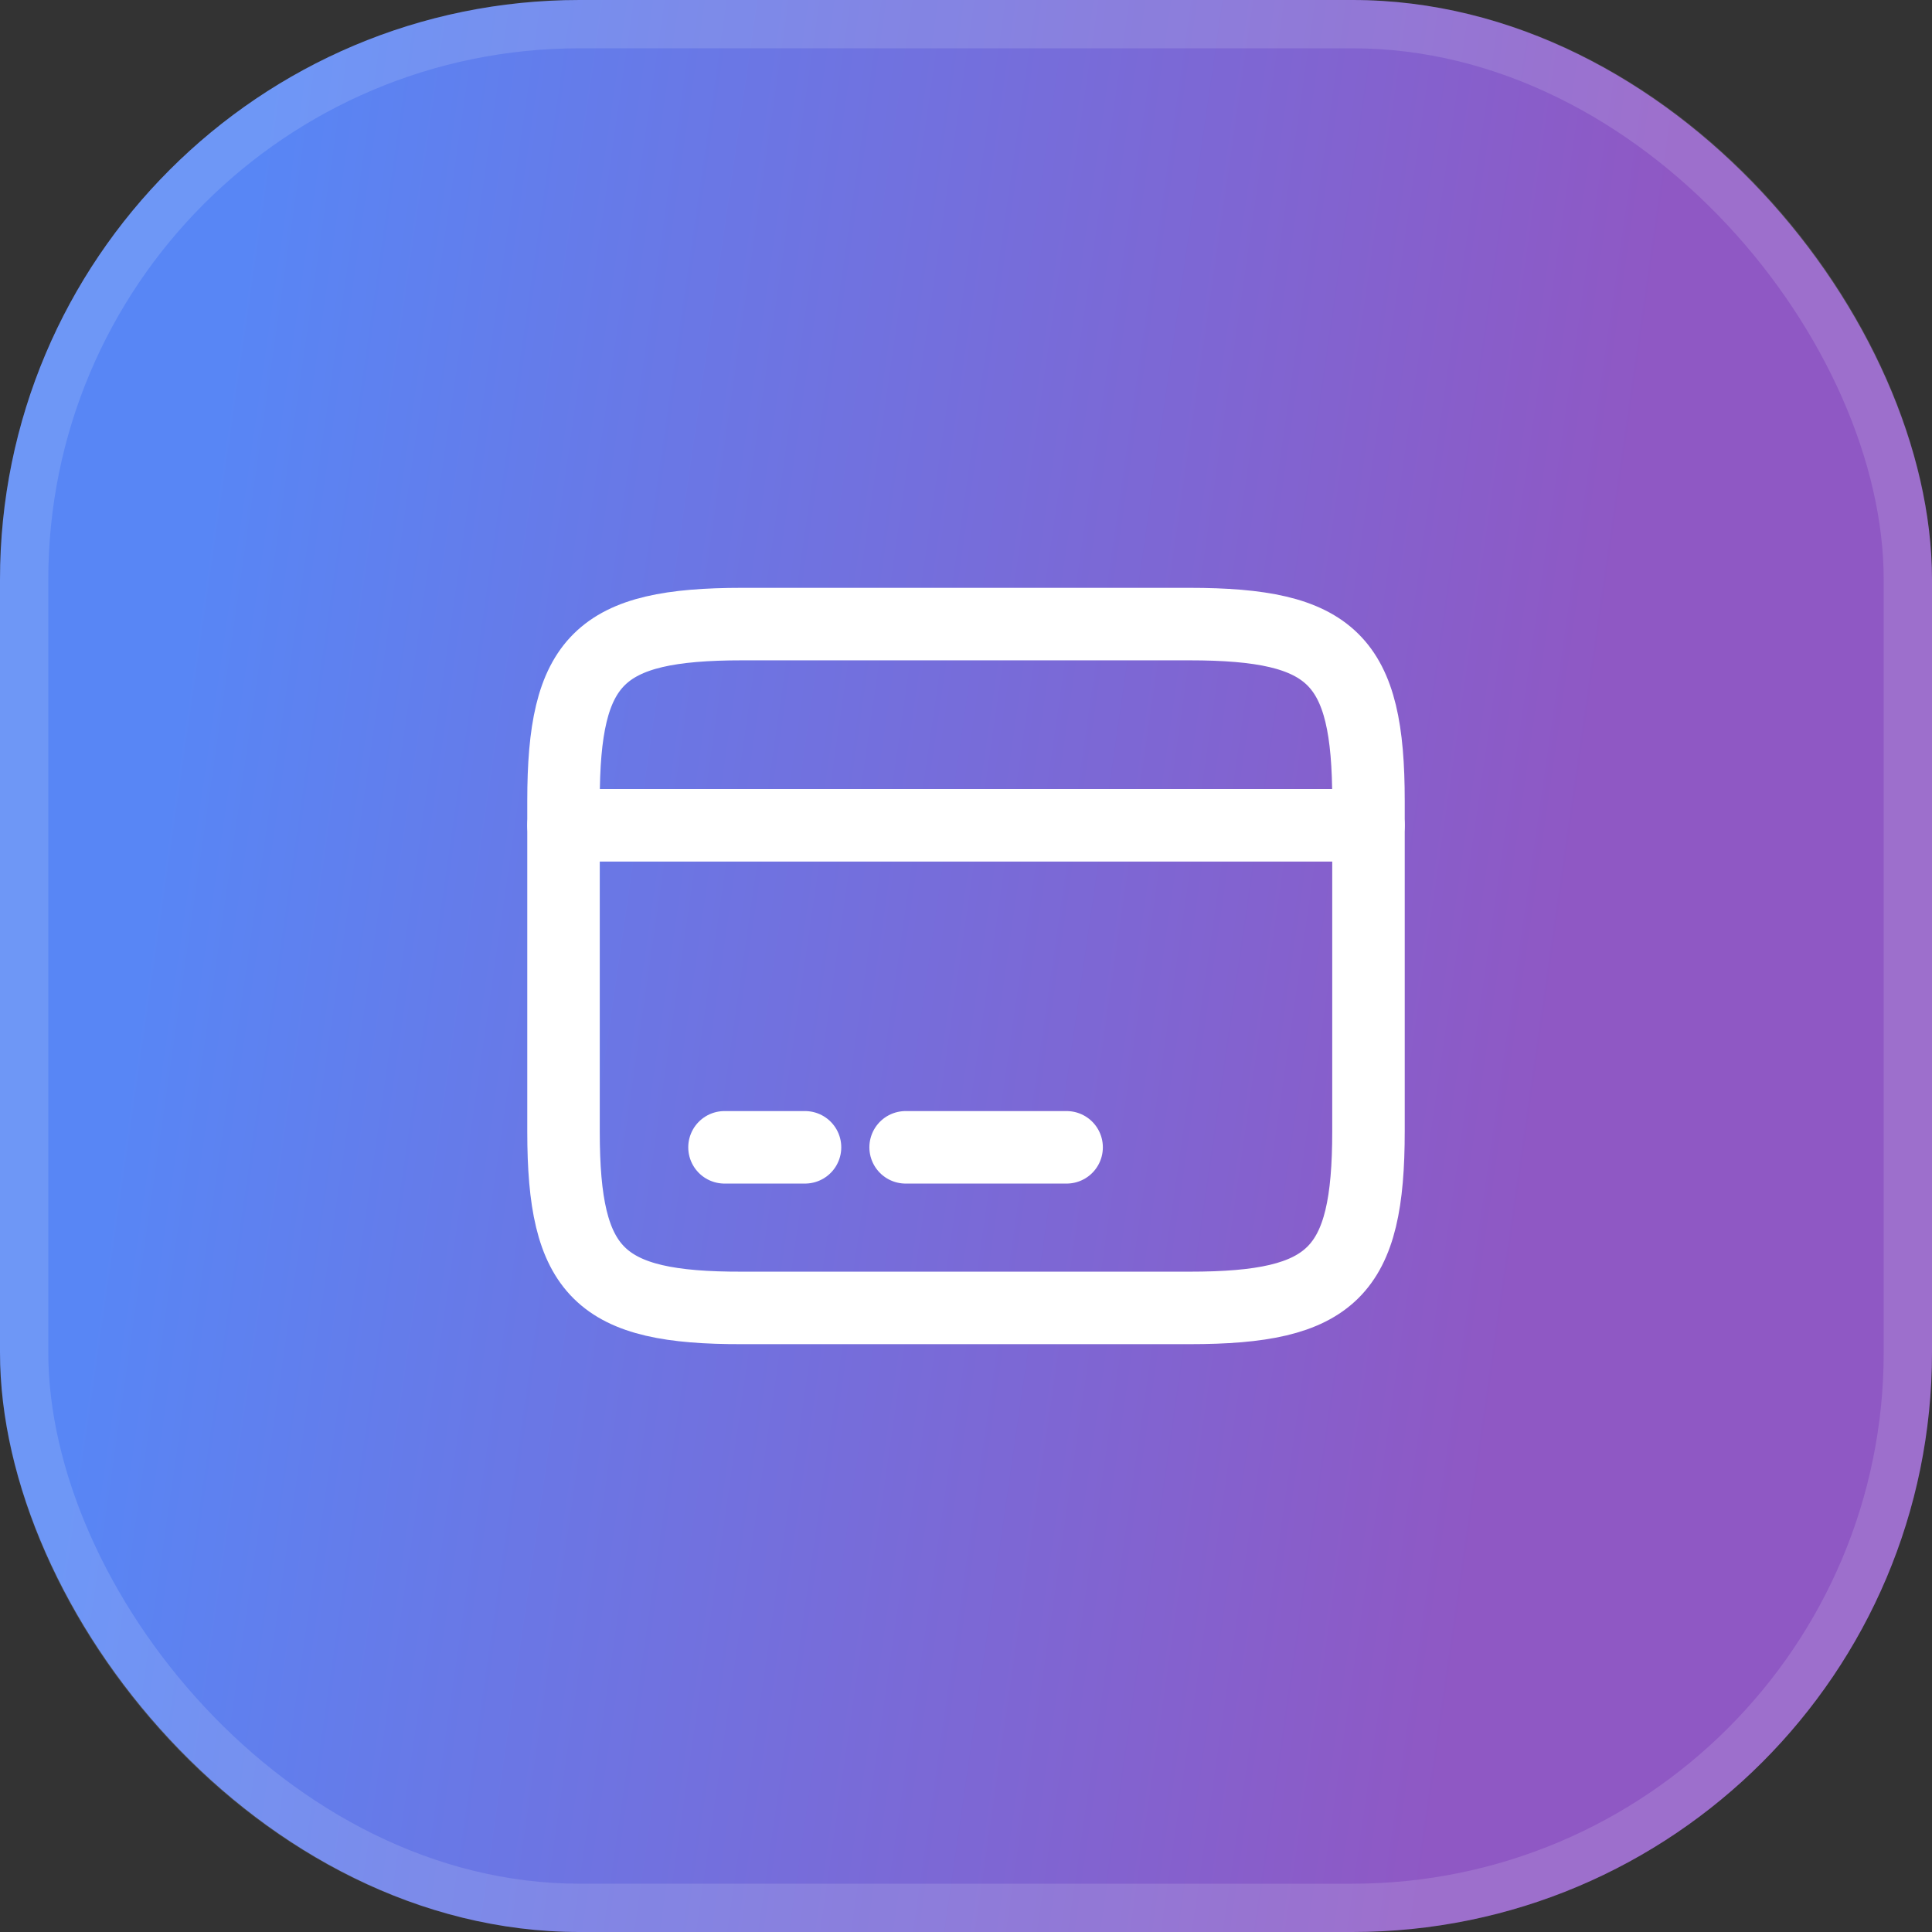 <svg width="40" height="40" viewBox="0 0 40 40" fill="none" xmlns="http://www.w3.org/2000/svg">
<rect x="0" y="0" width="40" height="40" fill="#333333" stroke="none"/>
<rect width="40" height="40" rx="12" fill="url(#paint0_linear_89_5342)"/>
<rect x="0.5" y="0.5" width="39" height="39" rx="11.5" stroke="#F5FAFF" stroke-opacity="0.14"/>
<path d="M11.667 17.087H28.333" stroke="white" stroke-width="1.501" stroke-miterlimit="10" stroke-linecap="round" stroke-linejoin="round"/>
<path d="M15 23.754H16.667" stroke="white" stroke-width="1.501" stroke-miterlimit="10" stroke-linecap="round" stroke-linejoin="round"/>
<path d="M18.75 23.754H22.083" stroke="white" stroke-width="1.501" stroke-miterlimit="10" stroke-linecap="round" stroke-linejoin="round"/>
<path d="M15.367 12.921H24.625C27.592 12.921 28.333 13.654 28.333 16.579V23.421C28.333 26.346 27.592 27.079 24.633 27.079H15.367C12.408 27.087 11.667 26.354 11.667 23.429V16.579C11.667 13.654 12.408 12.921 15.367 12.921Z" stroke="white" stroke-width="1.501" stroke-linecap="round" stroke-linejoin="round"/>
<defs>
<linearGradient id="paint0_linear_89_5342" x1="5.302" y1="3.03" x2="34.215" y2="7.196" gradientUnits="userSpaceOnUse">
<stop stop-color="#5886F5"/>
<stop offset="1" stop-color="#8F58C4"/>
</linearGradient>
</defs>
</svg>
